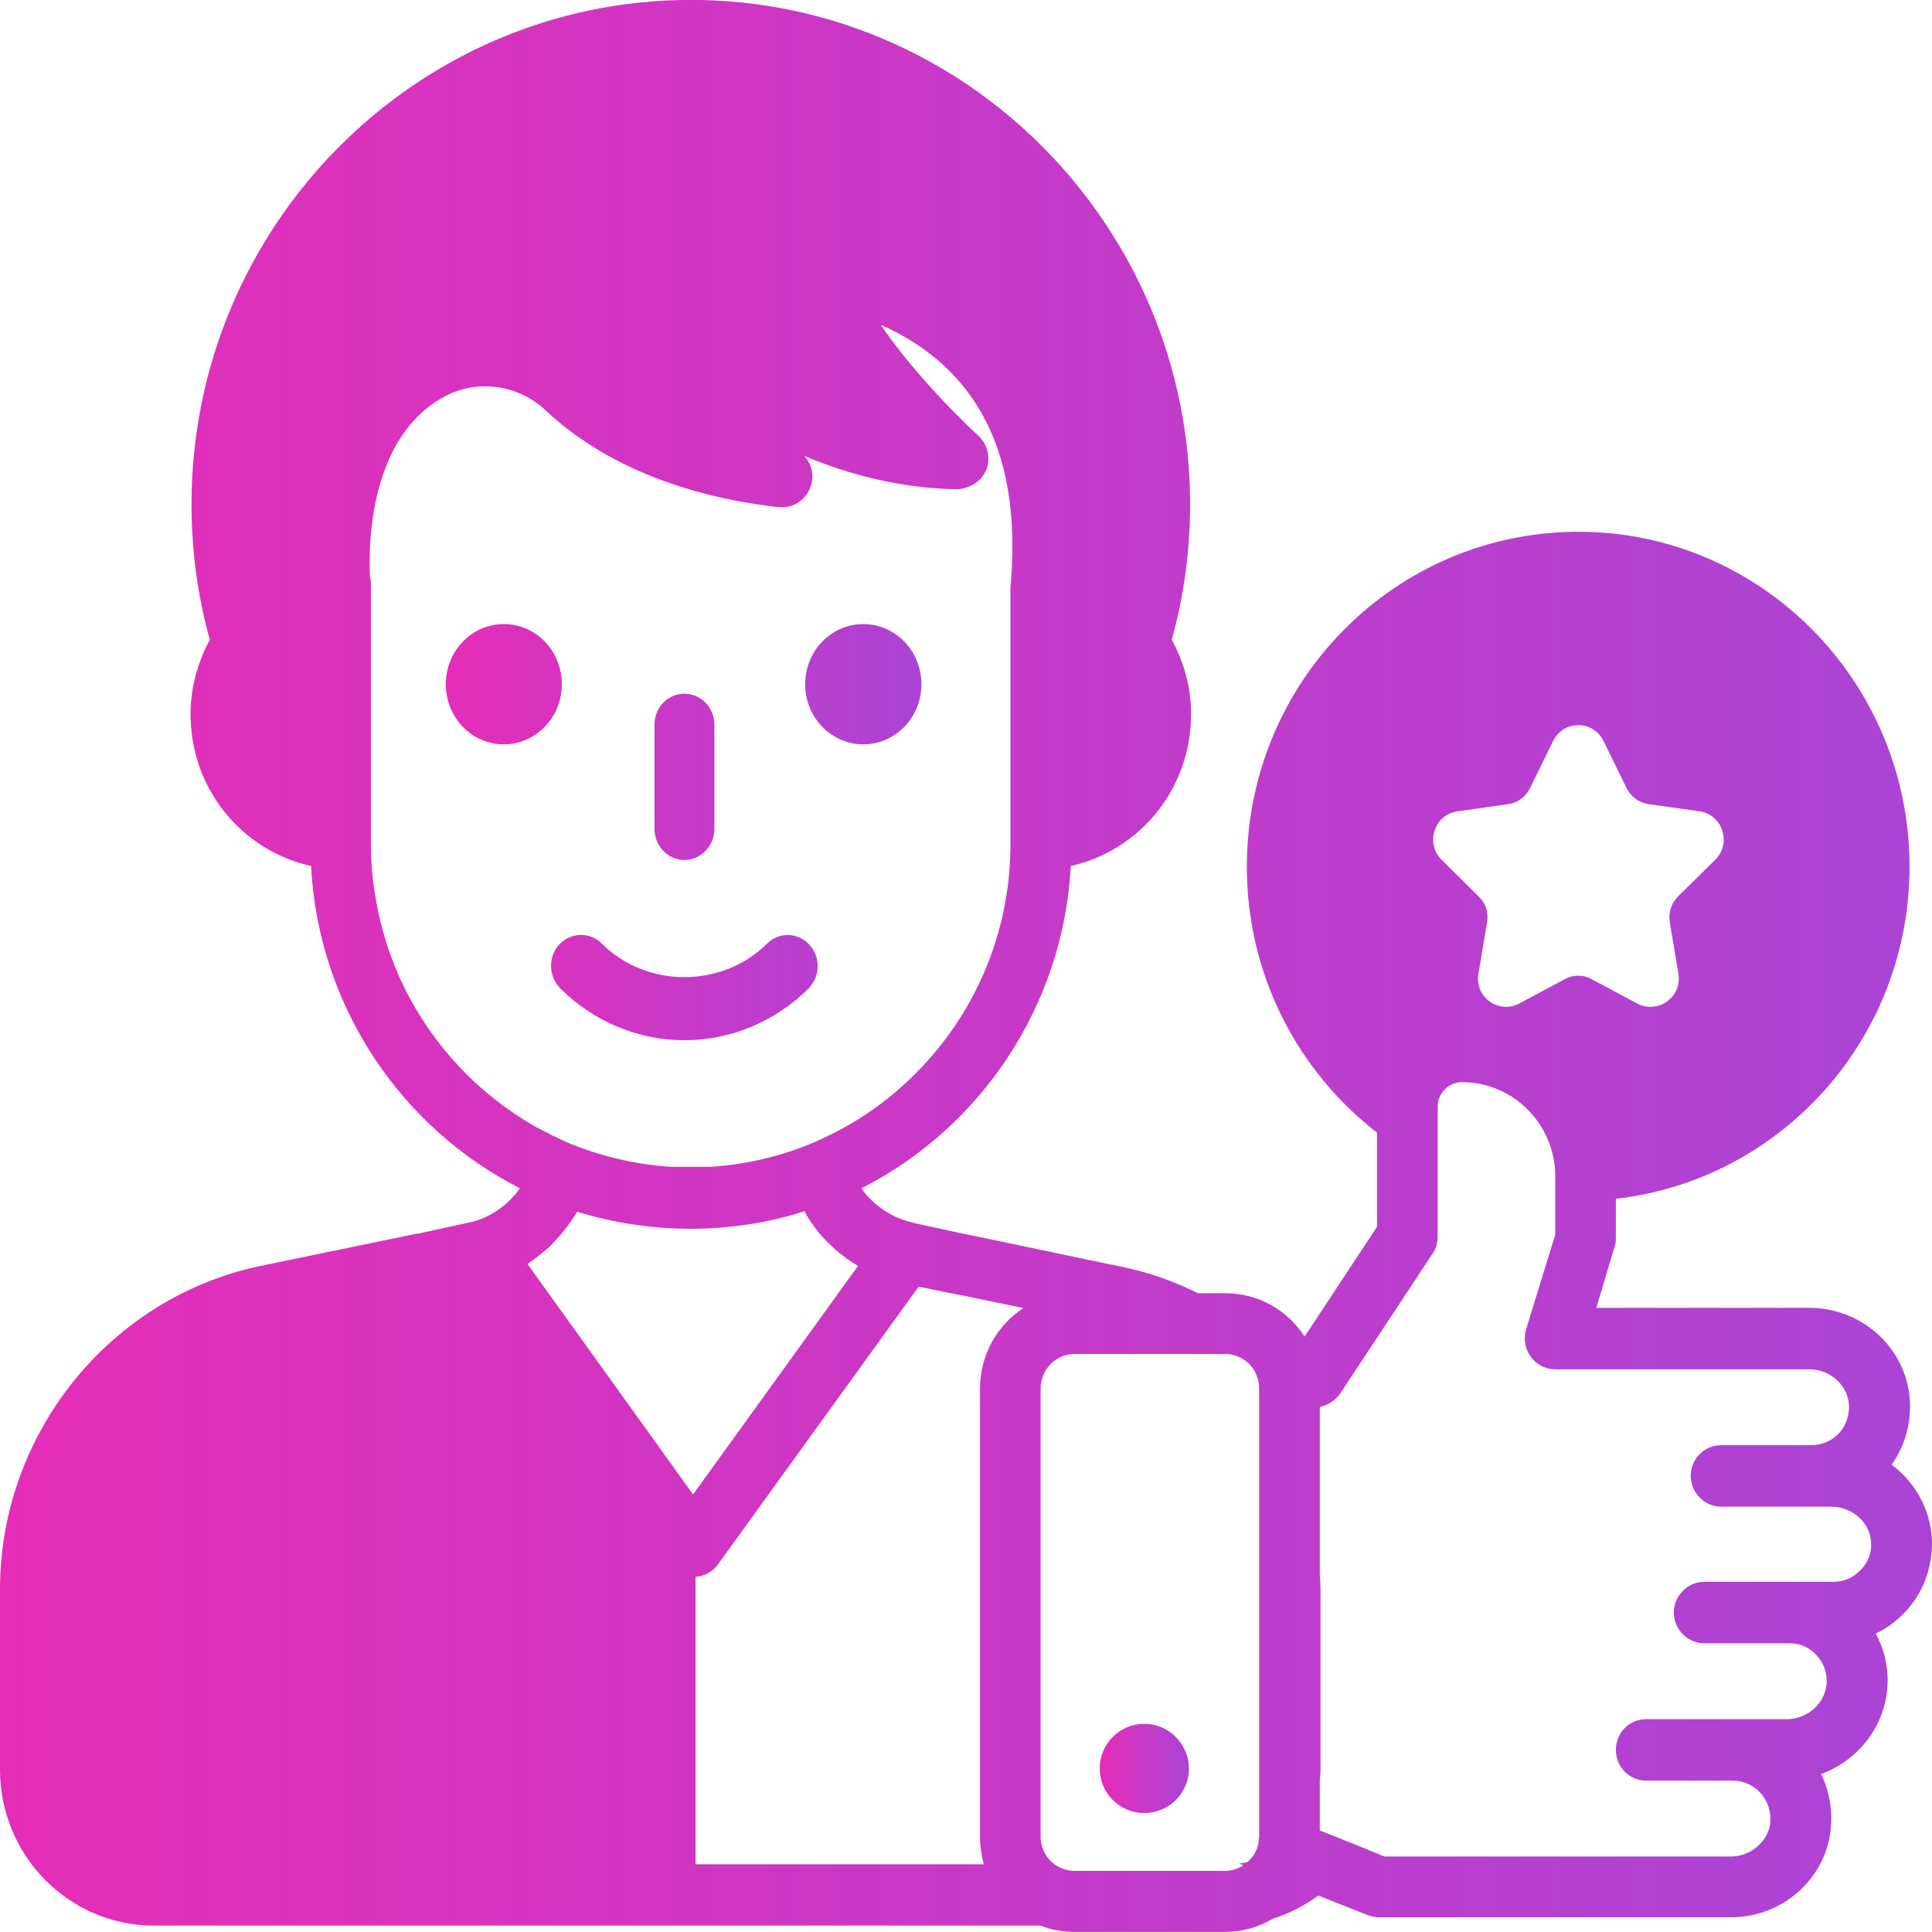 <svg width="65" height="65" viewBox="0 0 65 65" fill="none" xmlns="http://www.w3.org/2000/svg">
<g clip-path="url(#clip0_532_714)">
<path d="M16.951 25.043C18.023 25.043 18.902 24.141 18.902 23.024C18.902 21.899 18.03 20.997 16.951 20.997C15.872 20.997 15 21.899 15 23.024C15 24.141 15.872 25.043 16.951 25.043ZM29.041 25.043C30.128 25.043 31 24.141 31 23.024C31 21.899 30.128 20.997 29.041 20.997C27.962 20.997 27.09 21.899 27.09 23.024C27.09 24.141 27.97 25.043 29.041 25.043ZM18.806 33.202C18.814 33.226 18.822 33.235 18.846 33.251C19.982 34.377 21.469 34.997 23.028 34.997C24.587 34.997 26.075 34.377 27.21 33.251C27.234 33.226 27.242 33.218 27.25 33.202C27.602 32.796 27.602 32.176 27.226 31.778C26.842 31.365 26.21 31.348 25.811 31.745C24.291 33.251 21.757 33.251 20.245 31.745C19.846 31.348 19.214 31.356 18.814 31.778C18.454 32.167 18.446 32.796 18.806 33.202ZM23.028 28.932C23.58 28.932 24.035 28.46 24.035 27.89V24.381C24.035 23.802 23.58 23.339 23.028 23.339C22.476 23.339 22.02 23.794 22.02 24.381V27.898C22.029 28.469 22.476 28.932 23.028 28.932Z" fill="url(#paint0_linear_532_714)"/>
<path d="M64.999 51.848C64.967 50.805 64.439 49.87 63.643 49.279C64.122 48.597 64.341 47.752 64.236 46.906C64.024 45.248 62.578 44.001 60.872 44.001H53.706L54.315 41.965C54.348 41.875 54.364 41.768 54.364 41.67V40.332C59.921 39.7 64.244 34.947 64.244 29.16C64.244 22.93 59.247 17.891 53.105 17.891C46.946 17.891 41.949 22.922 41.949 29.16C41.949 32.805 43.663 36.039 46.328 38.107V41.276L43.891 44.969C43.322 44.083 42.339 43.508 41.218 43.508H40.3C39.495 43.106 38.626 42.794 37.708 42.614L32.573 41.538C32.532 41.53 32.483 41.514 32.443 41.514L30.81 41.161C30.802 41.161 30.777 41.153 30.761 41.153C30.737 41.144 30.72 41.144 30.696 41.128C30.087 40.997 29.51 40.635 29.095 40.135C29.055 40.086 29.014 40.028 28.982 39.979C32.963 37.96 35.766 33.888 36.026 29.144V29.136C38.358 28.61 40.072 26.534 40.072 24.022C40.072 23.111 39.828 22.266 39.422 21.519C39.422 21.511 39.43 21.502 39.43 21.494C39.828 20.058 40.04 18.539 40.04 16.971C40.04 7.614 32.5 -0.003 23.245 -0.003C13.983 -0.003 6.443 7.614 6.443 16.971C6.443 18.539 6.654 20.058 7.052 21.494C7.052 21.502 7.061 21.511 7.061 21.519C6.662 22.266 6.411 23.111 6.411 24.022C6.411 26.534 8.125 28.61 10.465 29.136V29.144C10.717 33.888 13.52 37.96 17.493 39.979C17.119 40.504 16.583 40.906 15.941 41.095L14.064 41.505C14.015 41.505 13.959 41.514 13.902 41.53L8.775 42.589C3.689 43.648 0 48.236 0 53.473V59.539C0 62.428 2.316 64.784 5.176 64.784H35.018C35.368 64.931 35.758 64.997 36.156 64.997H41.21C41.803 64.997 42.363 64.833 42.835 64.546H42.843C43.395 64.373 43.907 64.102 44.354 63.774L46.011 64.431C46.133 64.472 46.255 64.505 46.393 64.505H58.239C59.938 64.505 61.384 63.257 61.587 61.599C61.668 60.942 61.554 60.277 61.27 59.686C62.538 59.219 63.464 58.037 63.504 56.641C63.529 56.042 63.383 55.468 63.106 54.959C63.464 54.794 63.781 54.556 64.065 54.269C64.691 53.621 65.016 52.759 64.999 51.848ZM62.594 52.824C62.359 53.079 62.034 53.218 61.693 53.218H57.338C56.777 53.218 56.314 53.686 56.314 54.253C56.314 54.819 56.777 55.287 57.338 55.287H60.255C60.58 55.295 60.88 55.435 61.099 55.673C61.343 55.919 61.465 56.247 61.457 56.6C61.433 57.281 60.831 57.84 60.108 57.84H55.388C54.819 57.84 54.364 58.291 54.364 58.874C54.364 59.44 54.811 59.908 55.388 59.908H58.296C58.662 59.908 59.011 60.064 59.247 60.343C59.491 60.622 59.596 60.983 59.556 61.353C59.474 61.968 58.889 62.461 58.231 62.461H46.58L45.8 62.141L44.403 61.583V59.892C44.411 59.785 44.427 59.686 44.427 59.572V53.498C44.427 53.325 44.419 53.145 44.403 52.972V47.341L44.549 47.292C44.557 47.292 44.557 47.292 44.573 47.284C44.776 47.21 44.955 47.071 45.085 46.89L48.197 42.178C48.311 42.014 48.368 41.817 48.368 41.612V37.237C48.368 36.786 48.733 36.408 49.188 36.408C50.911 36.408 52.325 37.828 52.325 39.577V41.538L51.341 44.731C51.252 45.043 51.309 45.38 51.496 45.642C51.691 45.913 51.999 46.069 52.325 46.069H60.872C61.538 46.069 62.115 46.553 62.196 47.177C62.245 47.547 62.131 47.908 61.904 48.187C61.66 48.458 61.311 48.622 60.953 48.622H57.906C57.346 48.622 56.883 49.073 56.883 49.656C56.883 50.222 57.346 50.69 57.906 50.69H61.595C62.334 50.69 62.936 51.24 62.952 51.922C62.968 52.25 62.846 52.578 62.594 52.824ZM42.363 46.718V61.779C42.363 61.804 42.363 61.829 42.355 61.853C42.347 62.173 42.193 62.453 41.965 62.65C41.876 62.674 41.778 62.691 41.681 62.691L41.835 62.756C41.648 62.871 41.437 62.945 41.21 62.945H36.156C35.912 62.945 35.677 62.863 35.49 62.732C35.205 62.526 35.01 62.182 35.01 61.796V46.718C35.01 46.077 35.522 45.552 36.156 45.552H41.218C41.543 45.552 41.843 45.7 42.055 45.913C42.242 46.118 42.363 46.414 42.363 46.718ZM49.026 27.297L50.764 27.051C51.073 27.002 51.333 26.805 51.471 26.526L52.251 24.933C52.601 24.219 53.6 24.219 53.95 24.933L54.73 26.526C54.876 26.805 55.136 27.002 55.444 27.051L57.183 27.297C57.963 27.412 58.264 28.381 57.703 28.931L56.444 30.17C56.233 30.384 56.127 30.704 56.176 31.015L56.468 32.756C56.598 33.544 55.786 34.126 55.087 33.765L53.535 32.936C53.267 32.788 52.934 32.788 52.658 32.936L51.106 33.765C50.407 34.126 49.603 33.535 49.741 32.756L50.033 31.015C50.082 30.704 49.985 30.384 49.757 30.17L48.506 28.931C47.945 28.381 48.246 27.412 49.026 27.297ZM12.48 28.405V19.631C12.48 19.557 12.472 19.475 12.447 19.401C12.399 18.383 12.399 14.69 14.982 13.327C16.079 12.752 17.444 12.941 18.362 13.811C19.671 15.043 22.084 16.594 26.187 17.062C26.698 17.111 27.129 16.816 27.284 16.339C27.397 15.986 27.308 15.609 27.056 15.338C28.559 15.97 30.306 16.43 32.215 16.462C32.622 16.43 33.02 16.208 33.182 15.806C33.337 15.404 33.231 14.952 32.914 14.657C32.224 14.025 30.688 12.482 29.632 10.93C30.517 11.316 31.533 11.94 32.37 12.95C33.718 14.583 34.263 16.848 33.995 19.779V28.397C33.995 28.972 33.954 29.546 33.865 30.088C33.345 33.47 31.257 36.351 28.389 37.943C28.072 38.115 27.747 38.272 27.422 38.419C26.333 38.887 25.155 39.174 23.92 39.256H22.555C21.328 39.174 20.158 38.887 19.061 38.427C18.736 38.28 18.411 38.115 18.094 37.951C15.226 36.351 13.138 33.486 12.618 30.088C12.521 29.546 12.48 28.98 12.48 28.405ZM18.752 41.661C19.004 41.391 19.224 41.087 19.419 40.767C20.621 41.136 21.913 41.341 23.237 41.341H23.4C24.675 41.317 25.902 41.128 27.064 40.75C27.186 40.988 27.34 41.202 27.511 41.423C27.592 41.53 27.682 41.629 27.787 41.735C27.86 41.809 27.933 41.883 27.998 41.941C28.12 42.064 28.267 42.178 28.405 42.277C28.486 42.351 28.575 42.408 28.681 42.474C28.746 42.515 28.803 42.548 28.868 42.589L23.4 50.165L23.319 50.28L17.745 42.523C17.794 42.49 17.859 42.449 17.907 42.408C17.956 42.376 17.997 42.343 18.054 42.302C18.127 42.252 18.2 42.187 18.265 42.129C18.354 42.064 18.436 41.998 18.517 41.916C18.598 41.826 18.679 41.743 18.752 41.661ZM23.4 62.723V53.054C23.692 53.03 23.968 52.89 24.147 52.644L30.907 43.287L32.15 43.541C32.199 43.549 32.256 43.566 32.297 43.566L34.433 44.009C33.556 44.575 32.971 45.577 32.971 46.726V61.788C32.971 62.116 33.02 62.428 33.101 62.723H23.4Z" fill="url(#paint1_linear_532_714)"/>
<path d="M38.496 57.997C37.672 57.997 37 58.661 37 59.501C37 60.333 37.672 60.997 38.496 60.997C39.084 60.997 39.605 60.661 39.84 60.165C39.95 59.964 40 59.745 40 59.501C40 59.258 39.95 59.039 39.84 58.837C39.605 58.342 39.084 57.997 38.496 57.997Z" fill="url(#paint2_linear_532_714)"/>
</g>
<defs>
<linearGradient id="paint0_linear_532_714" x1="15" y1="27.997" x2="31" y2="27.997" gradientUnits="userSpaceOnUse">
<stop stop-color="#E52DB7"/>
<stop offset="1" stop-color="#AA44D6"/>
</linearGradient>
<linearGradient id="paint1_linear_532_714" x1="0" y1="32.497" x2="65" y2="32.497" gradientUnits="userSpaceOnUse">
<stop stop-color="#E52DB7"/>
<stop offset="1" stop-color="#AA44D6"/>
</linearGradient>
<linearGradient id="paint2_linear_532_714" x1="37" y1="59.497" x2="40" y2="59.497" gradientUnits="userSpaceOnUse">
<stop stop-color="#E52DB7"/>
<stop offset="1" stop-color="#AA44D6"/>
</linearGradient>
<clipPath id="clip0_532_714">
<rect width="65" height="65" fill="white"/>
</clipPath>
</defs>
</svg>
